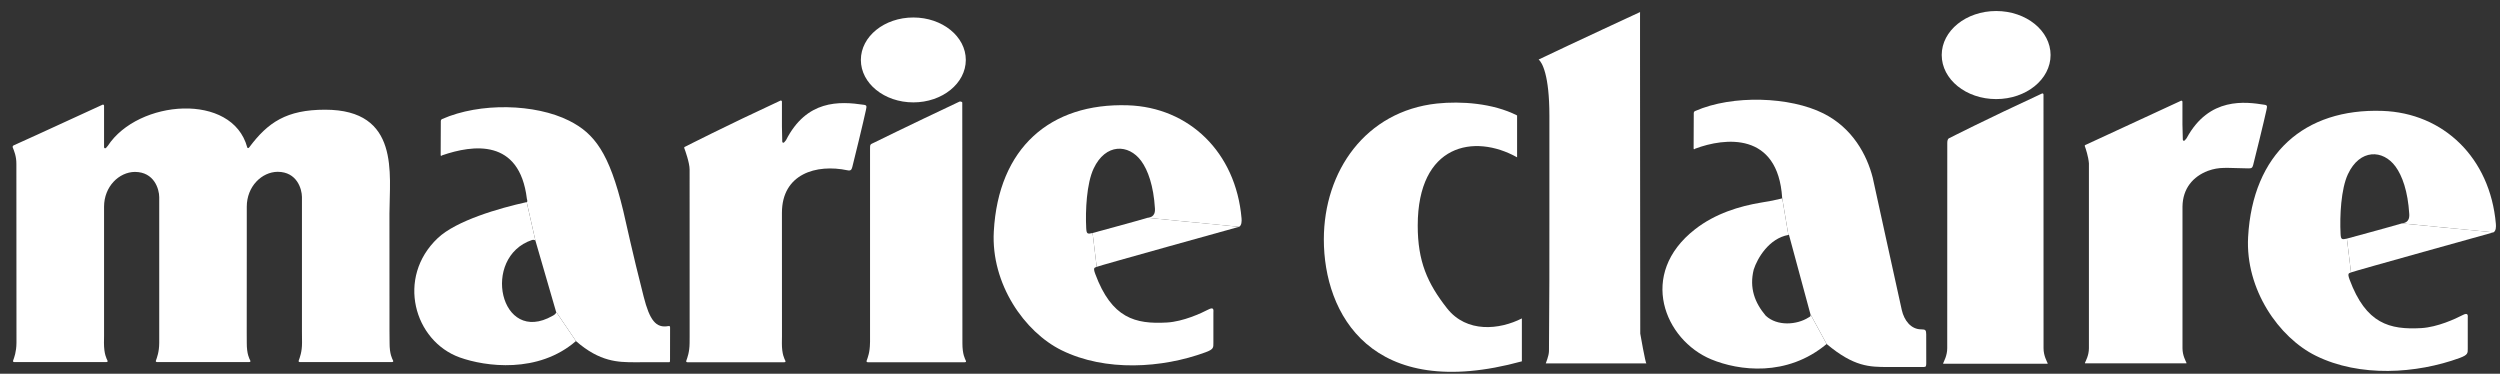 <svg xmlns="http://www.w3.org/2000/svg" fill="none" viewBox="0 0 194 29" height="29" width="194">
<rect x="0" y="0" width="194" height="29" fill="#333333" stroke="none"/>
<g clip-path="url(#clip0_2472_913)">
<path fill="white" d="M43.149 24.186L41.545 18.66L40.872 15.683C40.971 15.657 40.89 15.458 40.886 15.428C40.316 10.709 36.679 11.239 34.318 12.05C34.318 12.05 34.192 12.168 34.196 12.013C34.203 11.821 34.207 9.909 34.207 9.393C34.207 9.272 34.314 9.235 34.314 9.235C37.264 7.938 41.534 8.049 44.16 9.364C46.131 10.355 47.279 11.855 48.364 16.357C48.662 17.602 49.004 19.315 49.953 23.037C50.409 24.823 50.891 25.49 51.873 25.302C51.994 25.28 51.998 25.343 51.998 25.45C51.994 26.297 51.994 27.716 51.994 27.815C51.994 28.11 51.994 28.11 51.895 28.106C51.77 28.102 49.181 28.11 49.181 28.11C48 28.102 46.562 28.102 44.693 26.467L43.149 24.186Z"></path>
<path fill="white" d="M43.149 24.186C43.193 24.319 43.002 24.451 42.876 24.51C38.797 26.835 37.315 19.949 41.288 18.623C41.449 18.578 41.545 18.66 41.545 18.66L40.872 15.683C38.75 16.151 35.413 17.112 33.968 18.479C30.735 21.537 32.129 26.463 35.678 27.738C37.661 28.449 41.758 29.013 44.693 26.467L43.149 24.186Z"></path>
<path fill="white" d="M70.875 7.945C73.122 7.945 74.947 6.471 74.947 4.651C74.947 2.831 73.122 1.357 70.875 1.357C68.624 1.357 66.803 2.831 66.803 4.651C66.803 6.471 68.624 7.945 70.875 7.945Z"></path>
<path fill="white" d="M89.047 16.903C89.172 16.87 89.665 16.881 89.624 16.184C89.517 14.408 89.076 13.196 88.558 12.489C87.579 11.159 85.788 11.111 84.865 13.082C84.324 14.232 84.217 16.324 84.291 17.721C84.317 18.155 84.386 18.177 84.784 18.082L85.104 20.709C84.964 20.782 84.791 20.72 84.993 21.261C86.27 24.699 88.101 25.167 90.551 25.027C91.82 24.957 93.24 24.294 93.74 24.032C94.237 23.767 94.159 24.083 94.159 24.271V26.596C94.159 26.972 94.192 27.105 93.53 27.344C90.183 28.571 85.788 28.862 82.375 27.178C79.506 25.764 76.894 22.031 77.119 17.96C77.475 11.479 81.496 7.976 87.524 8.171C92.272 8.326 95.903 11.815 96.344 16.943C96.362 17.157 96.359 17.485 96.156 17.599L89.047 16.903Z"></path>
<path fill="white" d="M89.047 16.902C88.208 17.157 84.784 18.081 84.784 18.081L85.104 20.708C85.24 20.631 96.156 17.599 96.156 17.599L89.047 16.902Z"></path>
<path fill="white" d="M30.232 26.607C30.228 27.495 30.434 27.834 30.504 27.981C30.563 28.114 30.386 28.096 30.386 28.096H29.011H23.276C23.276 28.096 23.137 28.103 23.181 27.981C23.265 27.742 23.438 27.311 23.438 26.607L23.431 25.686V16.932V15.285C23.427 14.666 23.045 13.336 21.548 13.332C20.308 13.344 19.153 14.471 19.15 16.033V19.301L19.146 25.822C19.146 25.822 19.15 26.574 19.15 26.607C19.146 27.495 19.352 27.834 19.422 27.981C19.481 28.114 19.304 28.096 19.304 28.096H17.932H12.194C12.194 28.096 12.055 28.103 12.099 27.981C12.184 27.742 12.353 27.311 12.356 26.607V26.117V16.943V15.296C12.353 14.674 11.97 13.347 10.47 13.34C9.234 13.351 8.075 14.478 8.075 16.041V16.884V26.08L8.068 26.607C8.068 27.495 8.274 27.834 8.34 27.981C8.399 28.114 8.226 28.096 8.226 28.096H6.85H1.116C1.116 28.096 0.973 28.103 1.017 27.981C1.105 27.742 1.271 27.311 1.278 26.607V25.988C1.278 23.7 1.274 13.653 1.271 12.728C1.278 12.124 1.087 11.693 0.995 11.457C0.94 11.336 1.061 11.28 1.061 11.28C1.061 11.28 3.676 10.105 7.961 8.123C8.005 8.104 8.079 8.13 8.075 8.208V9.936V11.42C8.075 11.501 8.163 11.546 8.229 11.476C8.266 11.439 8.31 11.38 8.369 11.313C10.72 7.725 18.035 7.143 19.186 11.439C19.209 11.512 19.29 11.505 19.337 11.439C20.787 9.493 22.239 8.513 25.226 8.513C31.067 8.513 30.224 13.502 30.221 16.575L30.224 25.686L30.232 26.607Z"></path>
<path fill="white" d="M60.674 26.621C60.67 27.506 60.876 27.848 60.943 27.996C61.005 28.128 60.828 28.11 60.828 28.11H59.089H53.355C53.355 28.11 53.211 28.114 53.255 27.996C53.34 27.753 53.509 27.325 53.513 26.621L53.516 26.091C53.516 23.81 53.513 14.073 53.513 13.148C53.513 12.632 53.167 11.67 53.101 11.497C53.057 11.405 53.2 11.368 53.2 11.368C53.2 11.368 56.297 9.784 60.563 7.806C60.608 7.787 60.678 7.813 60.678 7.89V9.813C60.678 10.071 60.703 10.878 60.703 10.985C60.703 11.07 60.792 11.114 60.854 11.044C60.891 11.004 60.939 10.948 60.994 10.878C62.587 7.747 65.117 7.846 67.041 8.133C67.287 8.17 67.254 8.251 67.188 8.576C67.063 9.194 66.213 12.698 66.14 12.956C66.081 13.174 66.022 13.269 65.761 13.214C63.344 12.706 60.678 13.494 60.678 16.512V16.946C60.678 19.146 60.678 24.525 60.681 26.095L60.674 26.621Z"></path>
<path fill="white" d="M74.683 26.621C74.68 27.505 74.886 27.848 74.952 27.995C75.014 28.128 74.838 28.11 74.838 28.11H73.087H67.353C67.353 28.11 67.21 28.117 67.25 27.995C67.338 27.752 67.507 27.325 67.511 26.621L67.515 26.518V11.582C67.515 11.213 67.515 11.21 67.776 11.092C67.912 11.029 67.864 11.051 67.864 11.051C67.864 11.051 70.336 9.828 74.459 7.883C74.503 7.861 74.676 7.89 74.672 7.967C74.672 8.557 74.68 24.967 74.683 26.551V26.621Z"></path>
<path fill="white" d="M118.097 24.709C116.379 25.585 113.816 25.869 112.286 23.92C110.763 21.978 110.013 20.28 110.016 17.498C110.02 11.176 114.401 10.347 117.726 12.208V8.958C115.85 8.004 113.374 7.838 111.513 8.033C105.97 8.626 102.734 13.28 102.73 18.574C102.726 24.344 106.404 31.248 118.097 28.039V24.709Z"></path>
<path fill="white" d="M127.284 25.89C127.284 25.89 127.258 0.807 127.269 0.936C127.269 0.936 122.101 3.327 119.398 4.62C119.666 4.841 120.233 5.806 120.233 8.986V17.036C120.237 19.339 120.233 23.753 120.2 27.245C120.196 27.628 119.953 28.163 119.953 28.2H127.762C127.685 28.2 127.284 25.89 127.284 25.89Z"></path>
<path fill="white" d="M140.492 24.391C140.536 24.532 140.462 24.576 140.333 24.642C139.443 25.209 137.917 25.335 137.02 24.498C136.174 23.496 135.732 22.35 136.089 20.917C136.372 20.037 137.273 18.5 138.778 18.231L138.296 15.35C138.3 15.402 138.296 15.398 138.145 15.431C137.689 15.545 137.446 15.59 136.655 15.722C134.989 15.998 133.106 16.566 131.539 17.789C127.07 21.267 129.167 26.385 132.797 27.888C134.916 28.765 138.656 29.277 141.746 26.694L140.492 24.391Z"></path>
<path fill="white" d="M140.492 24.391L138.833 18.257C138.833 18.257 138.833 18.213 138.778 18.231L138.296 15.35C137.965 10.203 133.838 10.678 131.547 11.537C131.547 11.537 131.418 11.658 131.425 11.496C131.429 11.297 131.436 9.311 131.436 8.777C131.433 8.648 131.543 8.615 131.543 8.615C134.46 7.333 138.918 7.506 141.492 8.799C143.751 9.93 144.872 12.008 145.325 13.795C145.325 13.795 147.351 23.058 147.579 24.06C147.763 24.863 148.286 25.563 149.102 25.559C149.426 25.559 149.47 25.622 149.474 25.957C149.477 26.768 149.481 28.017 149.477 28.19C149.474 28.4 149.459 28.477 149.301 28.477C149.172 28.477 146.498 28.481 146.498 28.481C145.06 28.474 143.876 28.47 141.746 26.694L140.492 24.391Z"></path>
<path fill="white" d="M154.903 7.689C157.235 7.689 159.125 6.16 159.125 4.27C159.125 2.384 157.235 0.855 154.903 0.855C152.567 0.855 150.677 2.384 150.677 4.27C150.677 6.16 152.567 7.689 154.903 7.689Z"></path>
<path fill="white" d="M158.579 26.621V27.023C158.579 27.605 158.84 28.044 158.902 28.198C158.906 28.217 158.884 28.228 158.884 28.228H156.894H150.803C150.803 28.228 150.778 28.217 150.785 28.198C150.84 28.055 151.105 27.598 151.105 27.023V26.588C151.105 24.212 151.109 12.54 151.109 11.088C151.109 10.731 151.274 10.716 151.274 10.716C151.274 10.716 154.007 9.316 158.457 7.257C158.501 7.234 158.579 7.26 158.575 7.341C158.575 7.957 158.579 24.978 158.579 26.621Z"></path>
<path fill="white" d="M174.459 13.066C172.701 13.04 172.259 12.93 171.333 13.258C170.178 13.7 169.383 14.621 169.361 16.025V16.876V26.632V27.022C169.361 27.59 169.615 28.017 169.674 28.168C169.681 28.183 169.659 28.194 169.659 28.194H167.728H161.806C161.806 28.194 161.784 28.183 161.788 28.164C161.843 28.028 162.1 27.582 162.1 27.022V26.602V12.679C162.06 12.152 161.847 11.515 161.784 11.349C161.74 11.257 161.884 11.224 161.884 11.224C161.884 11.224 164.918 9.816 169.243 7.82C169.284 7.797 169.361 7.823 169.357 7.904V9.647C169.357 9.905 169.387 10.726 169.387 10.837C169.387 10.918 169.475 10.962 169.541 10.892C169.578 10.852 169.622 10.796 169.681 10.726C171.424 7.492 174.271 7.901 175.72 8.129C175.971 8.166 175.934 8.247 175.868 8.575C175.739 9.201 174.919 12.543 174.845 12.805C174.783 13.026 174.727 13.073 174.459 13.066Z"></path>
<path fill="white" d="M186.385 17.337C186.506 17.3 186.999 17.311 186.959 16.615C186.852 14.839 186.411 13.631 185.892 12.923C184.914 11.589 183.123 11.542 182.199 13.516C181.662 14.662 181.556 16.759 181.629 18.151C181.651 18.586 181.725 18.608 182.119 18.516L182.438 21.139C182.302 21.217 182.126 21.154 182.328 21.696C183.604 25.133 185.44 25.597 187.886 25.461C189.155 25.391 190.574 24.724 191.075 24.463C191.575 24.197 191.498 24.518 191.498 24.706V27.031C191.498 27.403 191.527 27.535 190.869 27.779C187.518 29.002 183.123 29.293 179.713 27.609C176.844 26.198 174.233 22.462 174.453 18.395C174.81 11.91 178.834 8.406 184.859 8.605C189.611 8.76 193.237 12.245 193.679 17.374C193.697 17.588 193.697 17.916 193.495 18.03L186.385 17.337Z"></path>
<path fill="white" d="M186.385 17.337C185.546 17.588 182.119 18.516 182.119 18.516L182.438 21.14C182.575 21.066 193.495 18.03 193.495 18.03L186.385 17.337Z"></path>
</g>
<defs>
<clipPath id="clip0_2472_913">
<rect transform="translate(0.98 0.855)" fill="white" height="28" width="192.706"></rect>
</clipPath>
</defs>
</svg>
